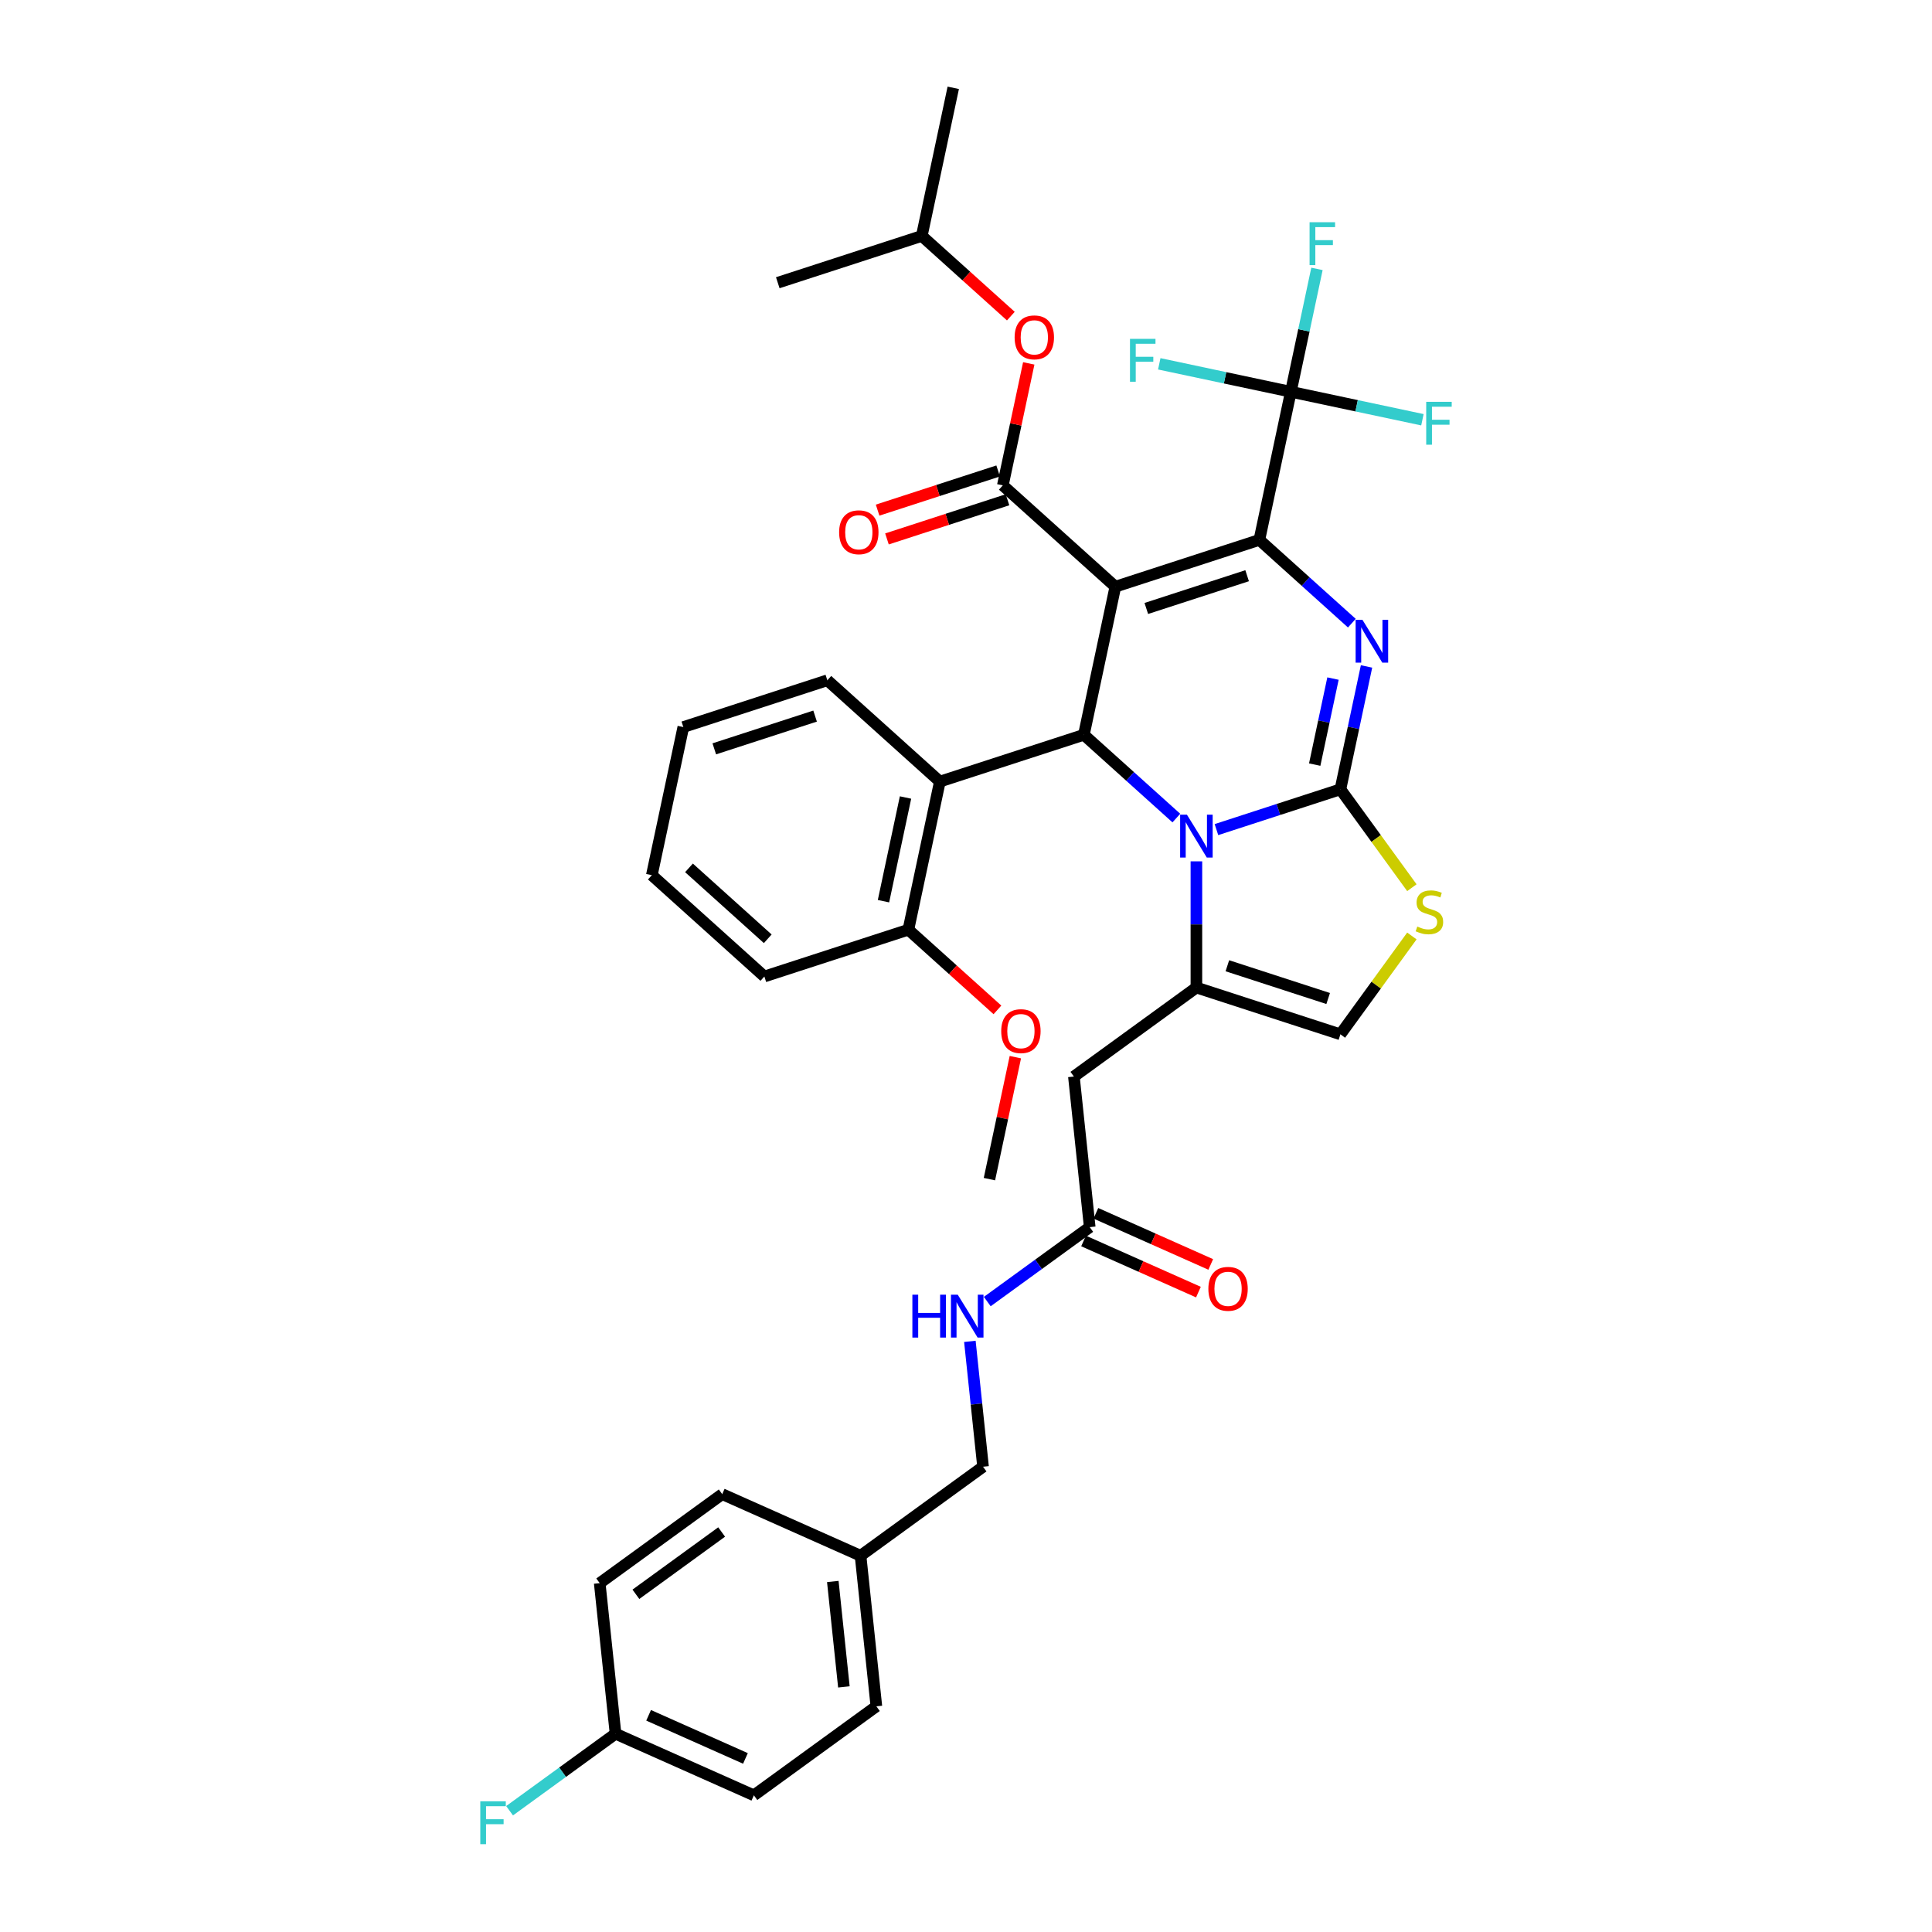 <?xml version='1.0' encoding='iso-8859-1'?>
<svg version='1.1' baseProfile='full'
              xmlns='http://www.w3.org/2000/svg'
                      xmlns:rdkit='http://www.rdkit.org/xml'
                      xmlns:xlink='http://www.w3.org/1999/xlink'
                  xml:space='preserve'
width='1000px' height='1000px' viewBox='0 0 1000 1000'>
<!-- END OF HEADER -->
<rect style='opacity:1.0;fill:#FFFFFF;stroke:none' width='1000' height='1000' x='0' y='0'> </rect>
<path class='bond-0' d='M 390.204,929.258 L 318.604,897.38' style='fill:none;fill-rule:evenodd;stroke:#000000;stroke-width:6px;stroke-linecap:butt;stroke-linejoin:miter;stroke-opacity:1' />
<path class='bond-0' d='M 385.84,910.156 L 335.72,887.841' style='fill:none;fill-rule:evenodd;stroke:#000000;stroke-width:6px;stroke-linecap:butt;stroke-linejoin:miter;stroke-opacity:1' />
<path class='bond-1' d='M 390.204,929.258 L 453.611,883.19' style='fill:none;fill-rule:evenodd;stroke:#000000;stroke-width:6px;stroke-linecap:butt;stroke-linejoin:miter;stroke-opacity:1' />
<path class='bond-2' d='M 564.04,635.162 L 537.525,654.426' style='fill:none;fill-rule:evenodd;stroke:#000000;stroke-width:6px;stroke-linecap:butt;stroke-linejoin:miter;stroke-opacity:1' />
<path class='bond-2' d='M 537.525,654.426 L 511.01,673.691' style='fill:none;fill-rule:evenodd;stroke:#0000FF;stroke-width:6px;stroke-linecap:butt;stroke-linejoin:miter;stroke-opacity:1' />
<path class='bond-3' d='M 560.852,642.322 L 590.578,655.557' style='fill:none;fill-rule:evenodd;stroke:#000000;stroke-width:6px;stroke-linecap:butt;stroke-linejoin:miter;stroke-opacity:1' />
<path class='bond-3' d='M 590.578,655.557 L 620.303,668.791' style='fill:none;fill-rule:evenodd;stroke:#FF0000;stroke-width:6px;stroke-linecap:butt;stroke-linejoin:miter;stroke-opacity:1' />
<path class='bond-3' d='M 567.228,628.002 L 596.953,641.237' style='fill:none;fill-rule:evenodd;stroke:#000000;stroke-width:6px;stroke-linecap:butt;stroke-linejoin:miter;stroke-opacity:1' />
<path class='bond-3' d='M 596.953,641.237 L 626.679,654.471' style='fill:none;fill-rule:evenodd;stroke:#FF0000;stroke-width:6px;stroke-linecap:butt;stroke-linejoin:miter;stroke-opacity:1' />
<path class='bond-4' d='M 564.04,635.162 L 555.847,557.216' style='fill:none;fill-rule:evenodd;stroke:#000000;stroke-width:6px;stroke-linecap:butt;stroke-linejoin:miter;stroke-opacity:1' />
<path class='bond-5' d='M 502.005,694.287 L 505.415,726.732' style='fill:none;fill-rule:evenodd;stroke:#0000FF;stroke-width:6px;stroke-linecap:butt;stroke-linejoin:miter;stroke-opacity:1' />
<path class='bond-5' d='M 505.415,726.732 L 508.825,759.176' style='fill:none;fill-rule:evenodd;stroke:#000000;stroke-width:6px;stroke-linecap:butt;stroke-linejoin:miter;stroke-opacity:1' />
<path class='bond-6' d='M 318.604,897.38 L 310.412,819.434' style='fill:none;fill-rule:evenodd;stroke:#000000;stroke-width:6px;stroke-linecap:butt;stroke-linejoin:miter;stroke-opacity:1' />
<path class='bond-7' d='M 318.604,897.38 L 291.18,917.304' style='fill:none;fill-rule:evenodd;stroke:#000000;stroke-width:6px;stroke-linecap:butt;stroke-linejoin:miter;stroke-opacity:1' />
<path class='bond-7' d='M 291.18,917.304 L 263.756,937.229' style='fill:none;fill-rule:evenodd;stroke:#33CCCC;stroke-width:6px;stroke-linecap:butt;stroke-linejoin:miter;stroke-opacity:1' />
<path class='bond-8' d='M 707.314,344.948 L 700.554,376.751' style='fill:none;fill-rule:evenodd;stroke:#0000FF;stroke-width:6px;stroke-linecap:butt;stroke-linejoin:miter;stroke-opacity:1' />
<path class='bond-8' d='M 700.554,376.751 L 693.794,408.553' style='fill:none;fill-rule:evenodd;stroke:#000000;stroke-width:6px;stroke-linecap:butt;stroke-linejoin:miter;stroke-opacity:1' />
<path class='bond-8' d='M 689.953,351.23 L 685.221,373.492' style='fill:none;fill-rule:evenodd;stroke:#0000FF;stroke-width:6px;stroke-linecap:butt;stroke-linejoin:miter;stroke-opacity:1' />
<path class='bond-8' d='M 685.221,373.492 L 680.489,395.754' style='fill:none;fill-rule:evenodd;stroke:#000000;stroke-width:6px;stroke-linecap:butt;stroke-linejoin:miter;stroke-opacity:1' />
<path class='bond-9' d='M 699.712,322.547 L 675.778,300.997' style='fill:none;fill-rule:evenodd;stroke:#0000FF;stroke-width:6px;stroke-linecap:butt;stroke-linejoin:miter;stroke-opacity:1' />
<path class='bond-9' d='M 675.778,300.997 L 651.845,279.447' style='fill:none;fill-rule:evenodd;stroke:#000000;stroke-width:6px;stroke-linecap:butt;stroke-linejoin:miter;stroke-opacity:1' />
<path class='bond-10' d='M 561.01,380.329 L 584.944,401.879' style='fill:none;fill-rule:evenodd;stroke:#000000;stroke-width:6px;stroke-linecap:butt;stroke-linejoin:miter;stroke-opacity:1' />
<path class='bond-10' d='M 584.944,401.879 L 608.878,423.429' style='fill:none;fill-rule:evenodd;stroke:#0000FF;stroke-width:6px;stroke-linecap:butt;stroke-linejoin:miter;stroke-opacity:1' />
<path class='bond-11' d='M 561.01,380.329 L 577.305,303.667' style='fill:none;fill-rule:evenodd;stroke:#000000;stroke-width:6px;stroke-linecap:butt;stroke-linejoin:miter;stroke-opacity:1' />
<path class='bond-12' d='M 561.01,380.329 L 486.471,404.549' style='fill:none;fill-rule:evenodd;stroke:#000000;stroke-width:6px;stroke-linecap:butt;stroke-linejoin:miter;stroke-opacity:1' />
<path class='bond-13' d='M 577.305,303.667 L 519.061,251.223' style='fill:none;fill-rule:evenodd;stroke:#000000;stroke-width:6px;stroke-linecap:butt;stroke-linejoin:miter;stroke-opacity:1' />
<path class='bond-14' d='M 577.305,303.667 L 651.845,279.447' style='fill:none;fill-rule:evenodd;stroke:#000000;stroke-width:6px;stroke-linecap:butt;stroke-linejoin:miter;stroke-opacity:1' />
<path class='bond-14' d='M 593.33,314.942 L 645.508,297.988' style='fill:none;fill-rule:evenodd;stroke:#000000;stroke-width:6px;stroke-linecap:butt;stroke-linejoin:miter;stroke-opacity:1' />
<path class='bond-15' d='M 651.845,279.447 L 668.14,202.785' style='fill:none;fill-rule:evenodd;stroke:#000000;stroke-width:6px;stroke-linecap:butt;stroke-linejoin:miter;stroke-opacity:1' />
<path class='bond-16' d='M 629.631,429.401 L 661.713,418.977' style='fill:none;fill-rule:evenodd;stroke:#0000FF;stroke-width:6px;stroke-linecap:butt;stroke-linejoin:miter;stroke-opacity:1' />
<path class='bond-16' d='M 661.713,418.977 L 693.794,408.553' style='fill:none;fill-rule:evenodd;stroke:#000000;stroke-width:6px;stroke-linecap:butt;stroke-linejoin:miter;stroke-opacity:1' />
<path class='bond-17' d='M 619.255,445.83 L 619.255,478.489' style='fill:none;fill-rule:evenodd;stroke:#0000FF;stroke-width:6px;stroke-linecap:butt;stroke-linejoin:miter;stroke-opacity:1' />
<path class='bond-17' d='M 619.255,478.489 L 619.255,511.148' style='fill:none;fill-rule:evenodd;stroke:#000000;stroke-width:6px;stroke-linecap:butt;stroke-linejoin:miter;stroke-opacity:1' />
<path class='bond-18' d='M 693.794,408.553 L 712.29,434.011' style='fill:none;fill-rule:evenodd;stroke:#000000;stroke-width:6px;stroke-linecap:butt;stroke-linejoin:miter;stroke-opacity:1' />
<path class='bond-18' d='M 712.29,434.011 L 730.786,459.469' style='fill:none;fill-rule:evenodd;stroke:#CCCC00;stroke-width:6px;stroke-linecap:butt;stroke-linejoin:miter;stroke-opacity:1' />
<path class='bond-19' d='M 730.786,484.452 L 712.29,509.91' style='fill:none;fill-rule:evenodd;stroke:#CCCC00;stroke-width:6px;stroke-linecap:butt;stroke-linejoin:miter;stroke-opacity:1' />
<path class='bond-19' d='M 712.29,509.91 L 693.794,535.367' style='fill:none;fill-rule:evenodd;stroke:#000000;stroke-width:6px;stroke-linecap:butt;stroke-linejoin:miter;stroke-opacity:1' />
<path class='bond-20' d='M 693.794,535.367 L 619.255,511.148' style='fill:none;fill-rule:evenodd;stroke:#000000;stroke-width:6px;stroke-linecap:butt;stroke-linejoin:miter;stroke-opacity:1' />
<path class='bond-20' d='M 687.457,516.827 L 635.279,499.873' style='fill:none;fill-rule:evenodd;stroke:#000000;stroke-width:6px;stroke-linecap:butt;stroke-linejoin:miter;stroke-opacity:1' />
<path class='bond-21' d='M 619.255,511.148 L 555.847,557.216' style='fill:none;fill-rule:evenodd;stroke:#000000;stroke-width:6px;stroke-linecap:butt;stroke-linejoin:miter;stroke-opacity:1' />
<path class='bond-22' d='M 486.471,404.549 L 470.176,481.211' style='fill:none;fill-rule:evenodd;stroke:#000000;stroke-width:6px;stroke-linecap:butt;stroke-linejoin:miter;stroke-opacity:1' />
<path class='bond-22' d='M 468.694,412.789 L 457.287,466.453' style='fill:none;fill-rule:evenodd;stroke:#000000;stroke-width:6px;stroke-linecap:butt;stroke-linejoin:miter;stroke-opacity:1' />
<path class='bond-23' d='M 486.471,404.549 L 428.227,352.105' style='fill:none;fill-rule:evenodd;stroke:#000000;stroke-width:6px;stroke-linecap:butt;stroke-linejoin:miter;stroke-opacity:1' />
<path class='bond-24' d='M 519.061,251.223 L 525.771,219.656' style='fill:none;fill-rule:evenodd;stroke:#000000;stroke-width:6px;stroke-linecap:butt;stroke-linejoin:miter;stroke-opacity:1' />
<path class='bond-24' d='M 525.771,219.656 L 532.481,188.088' style='fill:none;fill-rule:evenodd;stroke:#FF0000;stroke-width:6px;stroke-linecap:butt;stroke-linejoin:miter;stroke-opacity:1' />
<path class='bond-25' d='M 516.639,243.769 L 485.444,253.905' style='fill:none;fill-rule:evenodd;stroke:#000000;stroke-width:6px;stroke-linecap:butt;stroke-linejoin:miter;stroke-opacity:1' />
<path class='bond-25' d='M 485.444,253.905 L 454.248,264.041' style='fill:none;fill-rule:evenodd;stroke:#FF0000;stroke-width:6px;stroke-linecap:butt;stroke-linejoin:miter;stroke-opacity:1' />
<path class='bond-25' d='M 521.483,258.677 L 490.287,268.813' style='fill:none;fill-rule:evenodd;stroke:#000000;stroke-width:6px;stroke-linecap:butt;stroke-linejoin:miter;stroke-opacity:1' />
<path class='bond-25' d='M 490.287,268.813 L 459.092,278.949' style='fill:none;fill-rule:evenodd;stroke:#FF0000;stroke-width:6px;stroke-linecap:butt;stroke-linejoin:miter;stroke-opacity:1' />
<path class='bond-26' d='M 523.208,163.622 L 500.16,142.87' style='fill:none;fill-rule:evenodd;stroke:#FF0000;stroke-width:6px;stroke-linecap:butt;stroke-linejoin:miter;stroke-opacity:1' />
<path class='bond-26' d='M 500.16,142.87 L 477.112,122.117' style='fill:none;fill-rule:evenodd;stroke:#000000;stroke-width:6px;stroke-linecap:butt;stroke-linejoin:miter;stroke-opacity:1' />
<path class='bond-27' d='M 470.176,481.211 L 493.224,501.964' style='fill:none;fill-rule:evenodd;stroke:#000000;stroke-width:6px;stroke-linecap:butt;stroke-linejoin:miter;stroke-opacity:1' />
<path class='bond-27' d='M 493.224,501.964 L 516.272,522.716' style='fill:none;fill-rule:evenodd;stroke:#FF0000;stroke-width:6px;stroke-linecap:butt;stroke-linejoin:miter;stroke-opacity:1' />
<path class='bond-28' d='M 470.176,481.211 L 395.636,505.431' style='fill:none;fill-rule:evenodd;stroke:#000000;stroke-width:6px;stroke-linecap:butt;stroke-linejoin:miter;stroke-opacity:1' />
<path class='bond-29' d='M 525.545,547.182 L 518.835,578.75' style='fill:none;fill-rule:evenodd;stroke:#FF0000;stroke-width:6px;stroke-linecap:butt;stroke-linejoin:miter;stroke-opacity:1' />
<path class='bond-29' d='M 518.835,578.75 L 512.125,610.317' style='fill:none;fill-rule:evenodd;stroke:#000000;stroke-width:6px;stroke-linecap:butt;stroke-linejoin:miter;stroke-opacity:1' />
<path class='bond-30' d='M 668.14,202.785 L 674.9,170.982' style='fill:none;fill-rule:evenodd;stroke:#000000;stroke-width:6px;stroke-linecap:butt;stroke-linejoin:miter;stroke-opacity:1' />
<path class='bond-30' d='M 674.9,170.982 L 681.66,139.179' style='fill:none;fill-rule:evenodd;stroke:#33CCCC;stroke-width:6px;stroke-linecap:butt;stroke-linejoin:miter;stroke-opacity:1' />
<path class='bond-31' d='M 668.14,202.785 L 702.192,210.023' style='fill:none;fill-rule:evenodd;stroke:#000000;stroke-width:6px;stroke-linecap:butt;stroke-linejoin:miter;stroke-opacity:1' />
<path class='bond-31' d='M 702.192,210.023 L 736.244,217.261' style='fill:none;fill-rule:evenodd;stroke:#33CCCC;stroke-width:6px;stroke-linecap:butt;stroke-linejoin:miter;stroke-opacity:1' />
<path class='bond-32' d='M 668.14,202.785 L 634.088,195.547' style='fill:none;fill-rule:evenodd;stroke:#000000;stroke-width:6px;stroke-linecap:butt;stroke-linejoin:miter;stroke-opacity:1' />
<path class='bond-32' d='M 634.088,195.547 L 600.036,188.309' style='fill:none;fill-rule:evenodd;stroke:#33CCCC;stroke-width:6px;stroke-linecap:butt;stroke-linejoin:miter;stroke-opacity:1' />
<path class='bond-33' d='M 477.112,122.117 L 493.407,45.455' style='fill:none;fill-rule:evenodd;stroke:#000000;stroke-width:6px;stroke-linecap:butt;stroke-linejoin:miter;stroke-opacity:1' />
<path class='bond-34' d='M 477.112,122.117 L 402.573,146.337' style='fill:none;fill-rule:evenodd;stroke:#000000;stroke-width:6px;stroke-linecap:butt;stroke-linejoin:miter;stroke-opacity:1' />
<path class='bond-35' d='M 428.227,352.105 L 353.687,376.325' style='fill:none;fill-rule:evenodd;stroke:#000000;stroke-width:6px;stroke-linecap:butt;stroke-linejoin:miter;stroke-opacity:1' />
<path class='bond-35' d='M 421.89,370.646 L 369.712,387.6' style='fill:none;fill-rule:evenodd;stroke:#000000;stroke-width:6px;stroke-linecap:butt;stroke-linejoin:miter;stroke-opacity:1' />
<path class='bond-36' d='M 395.636,505.431 L 337.392,452.987' style='fill:none;fill-rule:evenodd;stroke:#000000;stroke-width:6px;stroke-linecap:butt;stroke-linejoin:miter;stroke-opacity:1' />
<path class='bond-36' d='M 397.388,485.915 L 356.617,449.205' style='fill:none;fill-rule:evenodd;stroke:#000000;stroke-width:6px;stroke-linecap:butt;stroke-linejoin:miter;stroke-opacity:1' />
<path class='bond-37' d='M 353.687,376.325 L 337.392,452.987' style='fill:none;fill-rule:evenodd;stroke:#000000;stroke-width:6px;stroke-linecap:butt;stroke-linejoin:miter;stroke-opacity:1' />
<path class='bond-38' d='M 310.412,819.434 L 373.819,773.366' style='fill:none;fill-rule:evenodd;stroke:#000000;stroke-width:6px;stroke-linecap:butt;stroke-linejoin:miter;stroke-opacity:1' />
<path class='bond-38' d='M 329.137,825.205 L 373.521,792.957' style='fill:none;fill-rule:evenodd;stroke:#000000;stroke-width:6px;stroke-linecap:butt;stroke-linejoin:miter;stroke-opacity:1' />
<path class='bond-39' d='M 373.819,773.366 L 445.418,805.244' style='fill:none;fill-rule:evenodd;stroke:#000000;stroke-width:6px;stroke-linecap:butt;stroke-linejoin:miter;stroke-opacity:1' />
<path class='bond-40' d='M 445.418,805.244 L 453.611,883.19' style='fill:none;fill-rule:evenodd;stroke:#000000;stroke-width:6px;stroke-linecap:butt;stroke-linejoin:miter;stroke-opacity:1' />
<path class='bond-40' d='M 431.058,818.574 L 436.793,873.136' style='fill:none;fill-rule:evenodd;stroke:#000000;stroke-width:6px;stroke-linecap:butt;stroke-linejoin:miter;stroke-opacity:1' />
<path class='bond-41' d='M 445.418,805.244 L 508.825,759.176' style='fill:none;fill-rule:evenodd;stroke:#000000;stroke-width:6px;stroke-linecap:butt;stroke-linejoin:miter;stroke-opacity:1' />
<path  class='atom-2' d='M 472.245 670.132
L 475.255 670.132
L 475.255 679.568
L 486.604 679.568
L 486.604 670.132
L 489.613 670.132
L 489.613 692.328
L 486.604 692.328
L 486.604 682.076
L 475.255 682.076
L 475.255 692.328
L 472.245 692.328
L 472.245 670.132
' fill='#0000FF'/>
<path  class='atom-2' d='M 495.727 670.132
L 503 681.888
Q 503.721 683.048, 504.881 685.149
Q 506.041 687.249, 506.104 687.375
L 506.104 670.132
L 509.05 670.132
L 509.05 692.328
L 506.009 692.328
L 498.203 679.474
Q 497.294 677.969, 496.322 676.245
Q 495.382 674.521, 495.1 673.988
L 495.1 692.328
L 492.215 692.328
L 492.215 670.132
L 495.727 670.132
' fill='#0000FF'/>
<path  class='atom-3' d='M 625.451 667.103
Q 625.451 661.773, 628.084 658.795
Q 630.717 655.817, 635.639 655.817
Q 640.561 655.817, 643.195 658.795
Q 645.828 661.773, 645.828 667.103
Q 645.828 672.495, 643.163 675.567
Q 640.499 678.608, 635.639 678.608
Q 630.749 678.608, 628.084 675.567
Q 625.451 672.526, 625.451 667.103
M 635.639 676.1
Q 639.025 676.1, 640.844 673.843
Q 642.693 671.555, 642.693 667.103
Q 642.693 662.745, 640.844 660.551
Q 639.025 658.325, 635.639 658.325
Q 632.254 658.325, 630.404 660.519
Q 628.586 662.714, 628.586 667.103
Q 628.586 671.586, 630.404 673.843
Q 632.254 676.1, 635.639 676.1
' fill='#FF0000'/>
<path  class='atom-5' d='M 705.183 320.793
L 712.456 332.549
Q 713.177 333.709, 714.337 335.809
Q 715.497 337.91, 715.56 338.035
L 715.56 320.793
L 718.507 320.793
L 718.507 342.989
L 715.466 342.989
L 707.659 330.135
Q 706.75 328.63, 705.778 326.906
Q 704.838 325.182, 704.556 324.649
L 704.556 342.989
L 701.672 342.989
L 701.672 320.793
L 705.183 320.793
' fill='#0000FF'/>
<path  class='atom-9' d='M 614.348 421.675
L 621.621 433.431
Q 622.342 434.591, 623.502 436.691
Q 624.662 438.792, 624.725 438.917
L 624.725 421.675
L 627.672 421.675
L 627.672 443.871
L 624.631 443.871
L 616.825 431.017
Q 615.916 429.512, 614.944 427.788
Q 614.003 426.064, 613.721 425.531
L 613.721 443.871
L 610.837 443.871
L 610.837 421.675
L 614.348 421.675
' fill='#0000FF'/>
<path  class='atom-11' d='M 733.592 479.578
Q 733.843 479.673, 734.877 480.111
Q 735.912 480.55, 737.04 480.832
Q 738.2 481.083, 739.329 481.083
Q 741.429 481.083, 742.652 480.08
Q 743.875 479.046, 743.875 477.259
Q 743.875 476.036, 743.248 475.284
Q 742.652 474.531, 741.711 474.124
Q 740.771 473.716, 739.203 473.246
Q 737.228 472.65, 736.037 472.086
Q 734.877 471.521, 734.031 470.33
Q 733.216 469.139, 733.216 467.132
Q 733.216 464.342, 735.097 462.618
Q 737.009 460.894, 740.771 460.894
Q 743.342 460.894, 746.257 462.116
L 745.536 464.53
Q 742.871 463.433, 740.865 463.433
Q 738.702 463.433, 737.511 464.342
Q 736.319 465.22, 736.351 466.756
Q 736.351 467.948, 736.946 468.669
Q 737.573 469.39, 738.451 469.797
Q 739.36 470.205, 740.865 470.675
Q 742.871 471.302, 744.063 471.929
Q 745.254 472.556, 746.1 473.841
Q 746.978 475.095, 746.978 477.259
Q 746.978 480.331, 744.909 481.992
Q 742.871 483.623, 739.454 483.623
Q 737.479 483.623, 735.974 483.184
Q 734.501 482.776, 732.745 482.055
L 733.592 479.578
' fill='#CCCC00'/>
<path  class='atom-17' d='M 525.168 174.623
Q 525.168 169.294, 527.801 166.316
Q 530.434 163.337, 535.356 163.337
Q 540.278 163.337, 542.912 166.316
Q 545.545 169.294, 545.545 174.623
Q 545.545 180.016, 542.88 183.088
Q 540.216 186.129, 535.356 186.129
Q 530.466 186.129, 527.801 183.088
Q 525.168 180.047, 525.168 174.623
M 535.356 183.621
Q 538.742 183.621, 540.56 181.364
Q 542.41 179.075, 542.41 174.623
Q 542.41 170.266, 540.56 168.071
Q 538.742 165.845, 535.356 165.845
Q 531.97 165.845, 530.121 168.04
Q 528.303 170.234, 528.303 174.623
Q 528.303 179.106, 530.121 181.364
Q 531.97 183.621, 535.356 183.621
' fill='#FF0000'/>
<path  class='atom-18' d='M 434.333 275.505
Q 434.333 270.176, 436.966 267.198
Q 439.6 264.219, 444.522 264.219
Q 449.444 264.219, 452.077 267.198
Q 454.711 270.176, 454.711 275.505
Q 454.711 280.898, 452.046 283.97
Q 449.381 287.011, 444.522 287.011
Q 439.631 287.011, 436.966 283.97
Q 434.333 280.929, 434.333 275.505
M 444.522 284.503
Q 447.908 284.503, 449.726 282.246
Q 451.576 279.957, 451.576 275.505
Q 451.576 271.148, 449.726 268.953
Q 447.908 266.727, 444.522 266.727
Q 441.136 266.727, 439.286 268.922
Q 437.468 271.116, 437.468 275.505
Q 437.468 279.988, 439.286 282.246
Q 441.136 284.503, 444.522 284.503
' fill='#FF0000'/>
<path  class='atom-20' d='M 518.231 533.717
Q 518.231 528.388, 520.865 525.41
Q 523.498 522.431, 528.42 522.431
Q 533.342 522.431, 535.975 525.41
Q 538.609 528.388, 538.609 533.717
Q 538.609 539.11, 535.944 542.182
Q 533.279 545.223, 528.42 545.223
Q 523.529 545.223, 520.865 542.182
Q 518.231 539.141, 518.231 533.717
M 528.42 542.715
Q 531.806 542.715, 533.624 540.458
Q 535.474 538.169, 535.474 533.717
Q 535.474 529.36, 533.624 527.165
Q 531.806 524.939, 528.42 524.939
Q 525.034 524.939, 523.184 527.134
Q 521.366 529.328, 521.366 533.717
Q 521.366 538.2, 523.184 540.458
Q 525.034 542.715, 528.42 542.715
' fill='#FF0000'/>
<path  class='atom-25' d='M 677.836 115.024
L 691.034 115.024
L 691.034 117.563
L 680.814 117.563
L 680.814 124.304
L 689.906 124.304
L 689.906 126.874
L 680.814 126.874
L 680.814 137.22
L 677.836 137.22
L 677.836 115.024
' fill='#33CCCC'/>
<path  class='atom-26' d='M 738.203 207.982
L 751.402 207.982
L 751.402 210.521
L 741.182 210.521
L 741.182 217.261
L 750.273 217.261
L 750.273 219.832
L 741.182 219.832
L 741.182 230.178
L 738.203 230.178
L 738.203 207.982
' fill='#33CCCC'/>
<path  class='atom-27' d='M 584.878 175.392
L 598.076 175.392
L 598.076 177.931
L 587.856 177.931
L 587.856 184.671
L 596.948 184.671
L 596.948 187.242
L 587.856 187.242
L 587.856 197.587
L 584.878 197.587
L 584.878 175.392
' fill='#33CCCC'/>
<path  class='atom-38' d='M 248.598 932.35
L 261.797 932.35
L 261.797 934.889
L 251.576 934.889
L 251.576 941.629
L 260.668 941.629
L 260.668 944.2
L 251.576 944.2
L 251.576 954.545
L 248.598 954.545
L 248.598 932.35
' fill='#33CCCC'/>
</svg>
